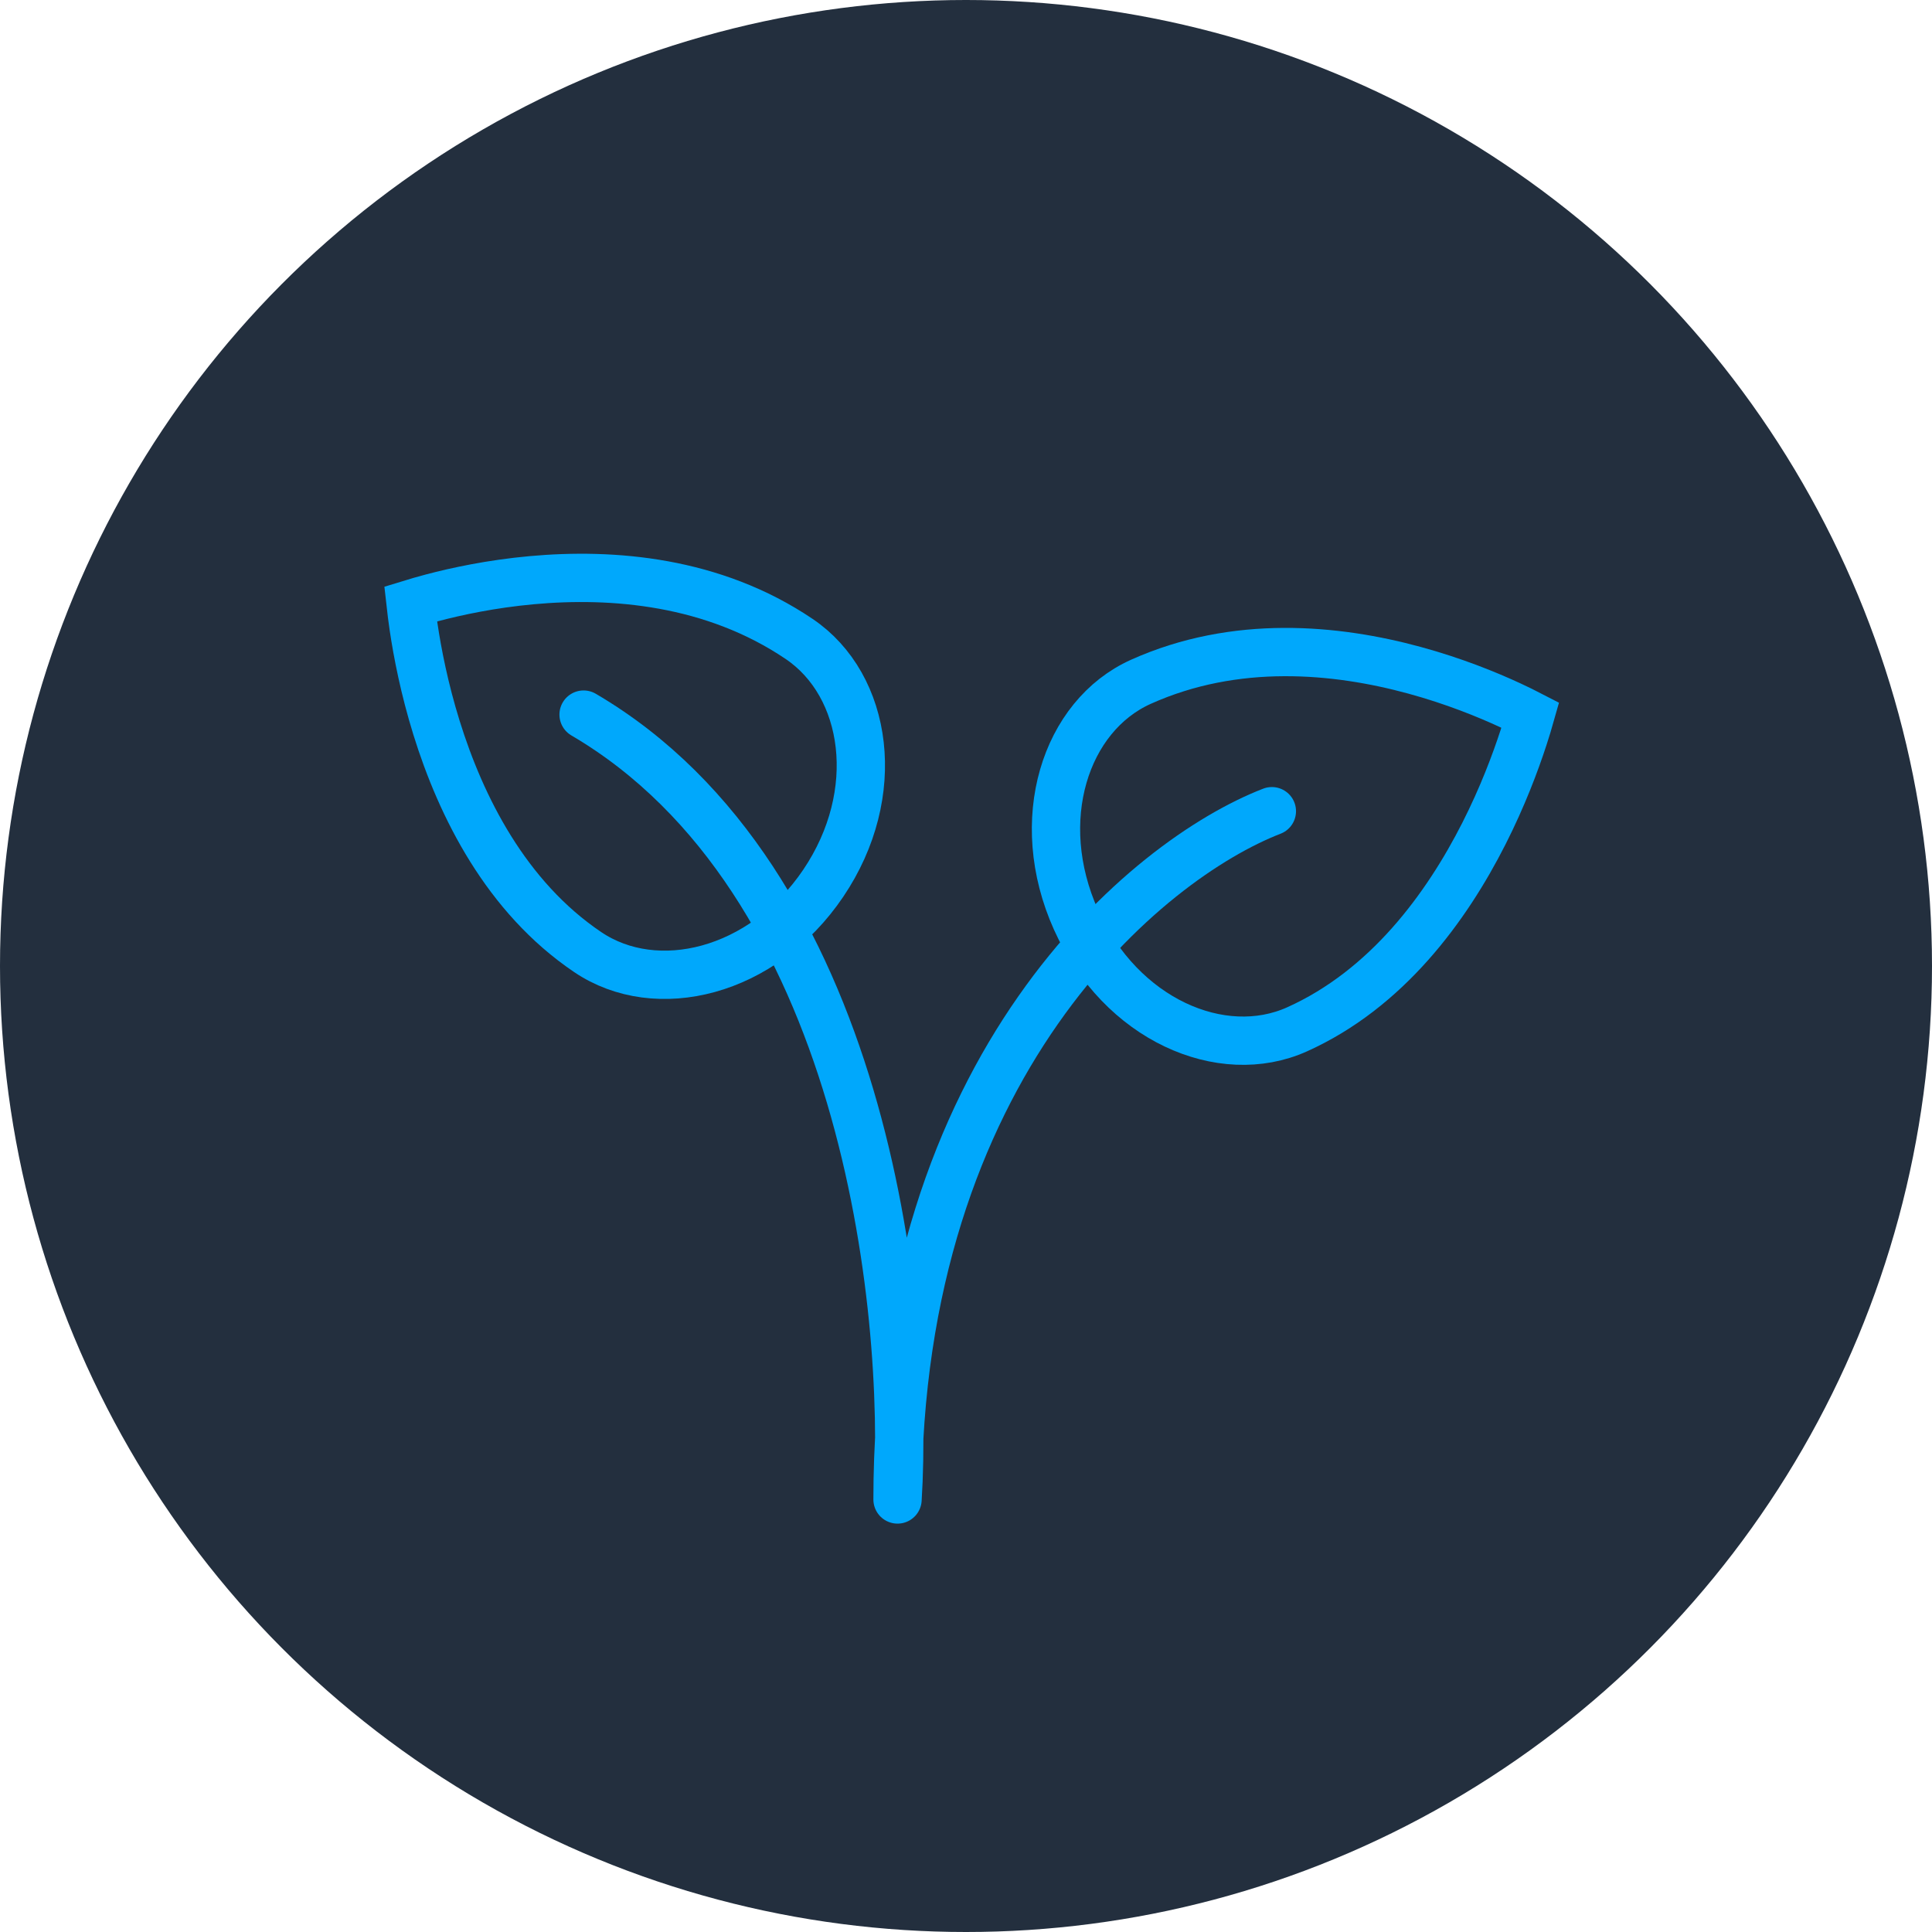 <svg width="80" height="80" viewBox="0 0 80 80" fill="none" xmlns="http://www.w3.org/2000/svg">
<circle cx="40" cy="40" r="40" fill="#232F3E"/>
<path d="M52.665 33.59C47.498 35.59 37.165 44.09 37.165 62.09C37.665 54.09 35.765 36.39 24.165 29.59" stroke="#00A8FC" stroke-width="2" stroke-linecap="round" stroke-linejoin="round"/>
<path d="M53.708 42.623C50.581 44.029 46.411 42.215 44.556 38.089C42.701 33.962 44.111 29.639 47.239 28.233C51.16 26.47 55.324 26.867 58.581 27.757C60.201 28.199 61.57 28.756 62.533 29.202C62.863 29.355 63.144 29.494 63.37 29.611C63.298 29.866 63.203 30.181 63.085 30.544C62.748 31.578 62.218 32.993 61.447 34.514C59.892 37.581 57.423 40.953 53.708 42.623Z" stroke="#00A8FC" stroke-width="2"/>
<path d="M24.334 39.423C27.18 41.347 31.581 40.286 34.089 36.573C36.597 32.86 35.939 28.382 33.093 26.459C29.528 24.05 25.365 23.718 22.013 24.025C20.346 24.177 18.906 24.486 17.885 24.756C17.54 24.847 17.244 24.934 17.003 25.008C17.032 25.268 17.071 25.59 17.126 25.962C17.285 27.033 17.57 28.511 18.075 30.136C19.091 33.409 20.956 37.142 24.334 39.423Z" stroke="#00A8FC" stroke-width="2"/>
</svg>
